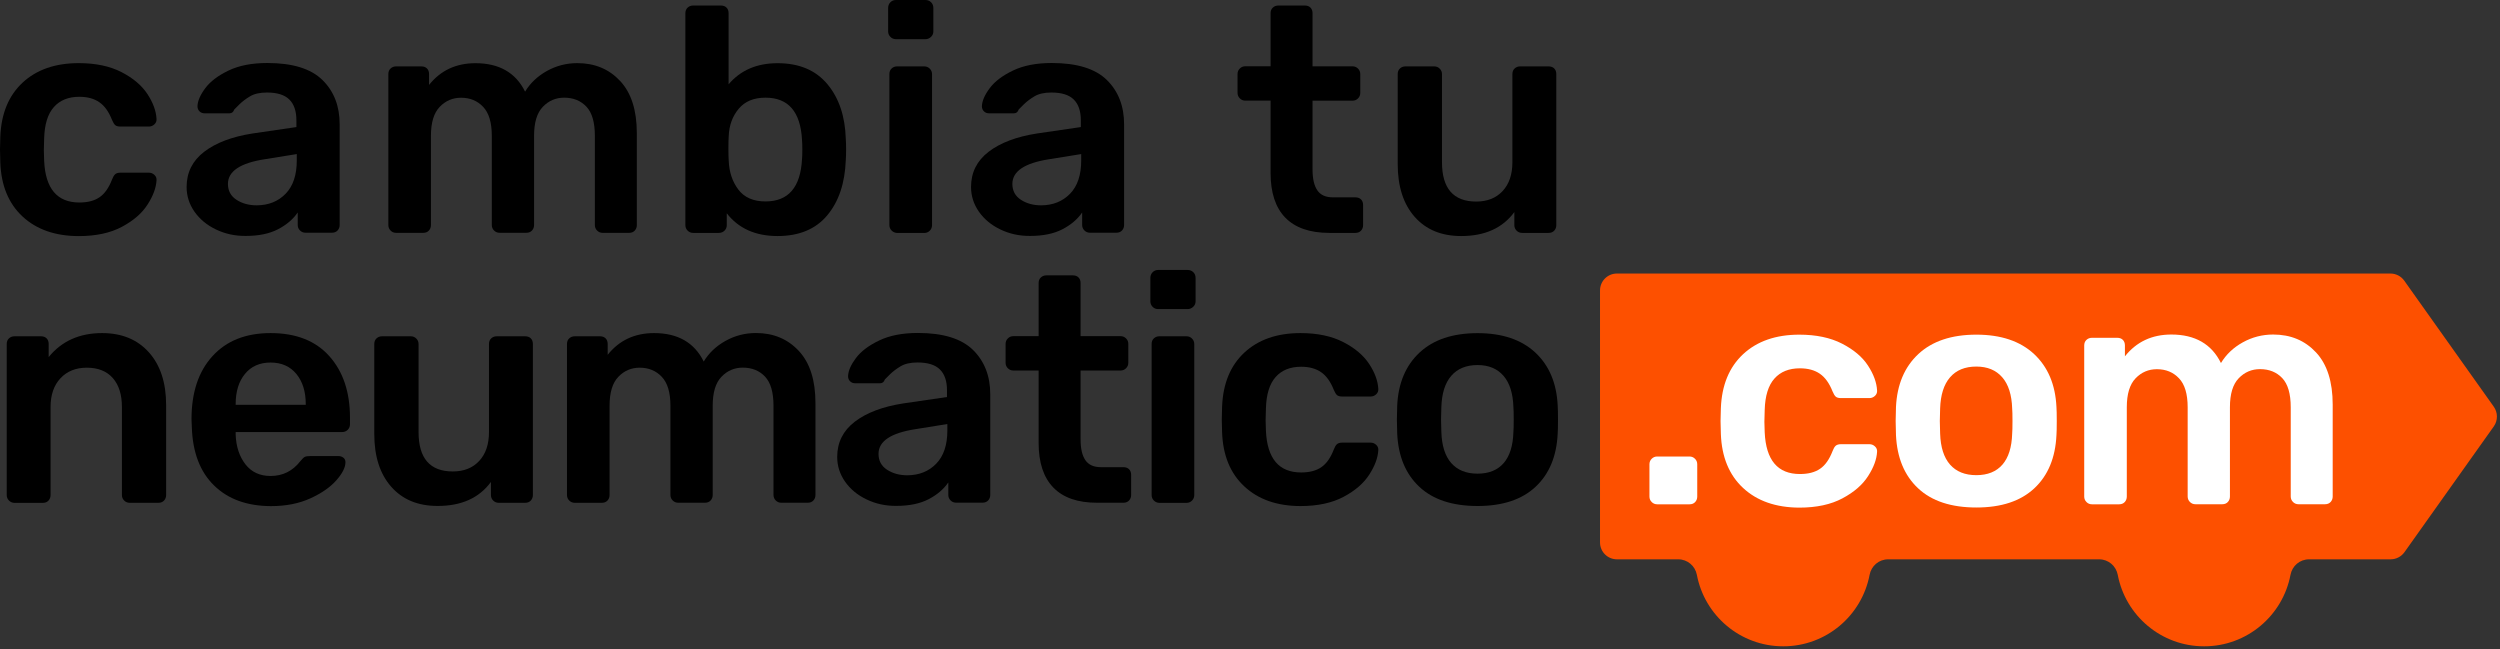 <?xml version="1.0" encoding="UTF-8" standalone="no"?>
<!DOCTYPE svg PUBLIC "-//W3C//DTD SVG 1.1//EN" "http://www.w3.org/Graphics/SVG/1.1/DTD/svg11.dtd">
<svg width="100%" height="100%" viewBox="0 0 801 208" version="1.1" xmlns="http://www.w3.org/2000/svg" xmlns:xlink="http://www.w3.org/1999/xlink" xml:space="preserve" xmlns:serif="http://www.serif.com/" style="fill-rule:evenodd;clip-rule:evenodd;stroke-linejoin:round;stroke-miterlimit:2;">
    <rect x="0" y="0" width="801" height="208" fill="#333333" stroke="none"/>
    <g transform="matrix(1,0,0,1,-900.013,0)">
        <g id="Page-2" serif:id="Page 2" transform="matrix(1,0,0,1,900.013,0)">
            <rect x="0" y="0" width="800.012" height="207.079" style="fill:none;"/>
            <clipPath id="_clip1">
                <rect x="0" y="0" width="800.012" height="207.079"/>
            </clipPath>
            <g clip-path="url(#_clip1)">
                <g transform="matrix(1,0,0,1,7.225,26.502)">
                    <path d="M0,42.868C-4.488,38.702 -6.862,32.927 -7.124,25.54L-7.225,21.415L-7.124,17.309C-6.842,9.925 -4.468,4.149 0,-0.017C4.488,-4.184 10.484,-6.277 18.012,-6.277C23.404,-6.277 27.973,-5.311 31.695,-3.399C35.418,-1.486 38.195,0.868 40.007,3.626C41.818,6.382 42.784,9.038 42.925,11.575C42.985,12.259 42.764,12.843 42.261,13.325C41.738,13.807 41.154,14.05 40.47,14.05L31.334,14.05C30.589,14.05 30.025,13.889 29.684,13.587C29.342,13.264 28.999,12.722 28.656,11.895C27.631,9.3 26.282,7.409 24.611,6.261C22.941,5.095 20.789,4.511 18.192,4.511C14.711,4.511 11.994,5.597 10.042,7.792C8.09,9.985 7.043,13.325 6.923,17.852L6.822,21.657L6.923,25.038C7.325,33.932 11.088,38.38 18.213,38.38C20.889,38.38 23.043,37.817 24.672,36.69C26.322,35.563 27.65,33.671 28.678,30.995C28.959,30.249 29.281,29.706 29.643,29.345C30.025,29.003 30.589,28.821 31.334,28.821L40.47,28.821C41.154,28.821 41.758,29.061 42.261,29.546C42.784,30.028 42.985,30.612 42.925,31.296C42.784,33.69 41.838,36.266 40.047,39.044C38.276,41.821 35.539,44.196 31.836,46.169C28.154,48.139 23.525,49.145 17.991,49.145C10.484,49.126 4.488,47.034 0,42.868" style="fill-rule:nonzero;"/>
                </g>
                <g transform="matrix(1,0,0,1,91.504,33.729)">
                    <path d="M0,28.356C2.396,25.901 3.582,22.338 3.582,17.69L3.582,15.637L-6.68,17.288C-14.549,18.514 -18.473,21.151 -18.473,25.196C-18.473,27.389 -17.568,29.081 -15.756,30.268C-13.945,31.456 -11.771,32.059 -9.236,32.059C-5.473,32.038 -2.395,30.811 0,28.356M-22.317,39.786C-25.235,38.397 -27.509,36.485 -29.2,34.09C-30.87,31.696 -31.715,29.059 -31.715,26.182C-31.715,21.534 -29.824,17.77 -26.081,14.893C-22.317,12.014 -17.166,10.063 -10.584,9.036L3.463,6.983L3.463,4.831C3.463,1.893 2.717,-0.341 1.209,-1.832C-0.301,-3.339 -2.695,-4.085 -5.977,-4.085C-8.23,-4.085 -10.041,-3.683 -11.41,-2.857C-12.777,-2.033 -13.885,-1.187 -14.75,-0.341C-15.615,0.524 -16.18,1.067 -16.441,1.348C-16.723,2.174 -17.225,2.577 -17.971,2.577L-25.98,2.577C-26.604,2.577 -27.127,2.376 -27.57,1.952C-28.012,1.53 -28.234,0.987 -28.234,0.303C-28.173,-1.408 -27.329,-3.339 -25.718,-5.494C-24.108,-7.646 -21.633,-9.519 -18.271,-11.129C-14.932,-12.739 -10.785,-13.543 -5.855,-13.543C2.215,-13.543 8.092,-11.733 11.793,-8.11C15.496,-4.488 17.328,0.262 17.328,6.139L17.328,38.358C17.328,39.042 17.107,39.626 16.664,40.108C16.221,40.59 15.617,40.833 14.873,40.833L6.359,40.833C5.676,40.833 5.092,40.59 4.609,40.108C4.127,39.626 3.885,39.042 3.885,38.358L3.885,34.352C2.375,36.545 0.262,38.336 -2.475,39.747C-5.211,41.155 -8.633,41.86 -12.738,41.86C-16.199,41.899 -19.398,41.196 -22.317,39.786" style="fill-rule:nonzero;"/>
                </g>
                <g transform="matrix(1,0,0,1,125.153,20.951)">
                    <path d="M0,52.927C-0.482,52.443 -0.725,51.861 -0.725,51.175L-0.725,2.776C-0.725,2.031 -0.482,1.428 0,0.985C0.482,0.542 1.066,0.321 1.752,0.321L9.861,0.321C10.605,0.321 11.209,0.542 11.652,0.985C12.096,1.428 12.316,2.031 12.316,2.776L12.316,6.259C16.02,1.609 20.969,-0.705 27.188,-0.705C34.775,-0.705 40.088,2.333 43.086,8.411C44.736,5.675 47.051,3.481 50.07,1.789C53.068,0.119 56.328,-0.725 59.809,-0.725C65.424,-0.725 69.992,1.186 73.555,5.01C77.117,8.833 78.887,14.409 78.887,21.734L78.887,51.175C78.887,51.861 78.666,52.443 78.223,52.927C77.781,53.409 77.178,53.652 76.432,53.652L67.92,53.652C67.236,53.652 66.652,53.409 66.168,52.927C65.686,52.443 65.443,51.861 65.443,51.175L65.443,22.56C65.443,18.253 64.539,15.134 62.727,13.222C60.916,11.31 58.541,10.343 55.604,10.343C52.947,10.343 50.652,11.31 48.781,13.261C46.891,15.214 45.965,18.314 45.965,22.538L45.965,51.156C45.965,51.839 45.742,52.423 45.301,52.906C44.857,53.39 44.254,53.63 43.51,53.63L34.896,53.63C34.211,53.63 33.627,53.39 33.145,52.906C32.662,52.423 32.42,51.839 32.42,51.156L32.42,22.56C32.42,18.312 31.494,15.214 29.643,13.282C27.791,11.329 25.438,10.364 22.559,10.364C19.902,10.364 17.609,11.329 15.738,13.282C13.846,15.234 12.92,18.333 12.92,22.56L12.92,51.175C12.92,51.861 12.699,52.443 12.256,52.927C11.813,53.409 11.209,53.652 10.465,53.652L1.752,53.652C1.047,53.652 0.463,53.409 0,52.927" style="fill-rule:nonzero;"/>
                </g>
                <g transform="matrix(1,0,0,1,256.967,26.402)">
                    <path d="M0,24.595C0.061,23.909 0.1,22.884 0.1,21.515C0.1,20.146 0.061,19.12 0,18.437C-0.482,9.4 -4.387,4.892 -11.693,4.892C-15.455,4.892 -18.334,6.079 -20.307,8.474C-22.299,10.868 -23.344,13.767 -23.484,17.189C-23.545,18.013 -23.586,19.341 -23.586,21.193C-23.586,22.964 -23.545,24.273 -23.484,25.097C-23.344,28.72 -22.318,31.798 -20.406,34.333C-18.494,36.87 -15.576,38.138 -11.693,38.138C-4.387,38.138 -0.482,33.63 0,24.595M-24.109,41.941L-24.109,45.745C-24.109,46.429 -24.352,47.013 -24.834,47.495C-25.316,47.978 -25.92,48.22 -26.686,48.22L-34.896,48.22C-35.58,48.22 -36.164,47.978 -36.646,47.495C-37.129,47.013 -37.371,46.429 -37.371,45.745L-37.371,-22.176C-37.371,-22.92 -37.129,-23.523 -36.646,-23.967C-36.164,-24.41 -35.58,-24.631 -34.896,-24.631L-25.98,-24.631C-25.236,-24.631 -24.633,-24.41 -24.189,-23.967C-23.746,-23.523 -23.525,-22.92 -23.525,-22.176L-23.525,0.607C-19.701,-3.902 -14.469,-6.156 -7.828,-6.156C-0.926,-6.156 4.387,-3.923 8.131,0.566C11.873,5.054 13.824,10.909 14.025,18.154C14.086,18.98 14.127,20.107 14.127,21.534C14.127,22.904 14.086,24.031 14.025,24.915C13.744,32.302 11.771,38.199 8.07,42.605C4.387,47.013 -0.926,49.226 -7.828,49.226C-14.912,49.226 -20.346,46.79 -24.109,41.941" style="fill-rule:nonzero;"/>
                </g>
                <g transform="matrix(1,0,0,1,285.684,0.764)">
                    <path d="M0,73.114C-0.482,72.63 -0.725,72.048 -0.725,71.362L-0.725,22.963C-0.725,22.218 -0.482,21.615 0,21.172C0.482,20.729 1.066,20.508 1.752,20.508L10.465,20.508C11.148,20.508 11.732,20.75 12.215,21.232C12.699,21.716 12.939,22.299 12.939,22.983L12.939,71.403C12.939,72.087 12.699,72.671 12.215,73.153C11.732,73.637 11.148,73.878 10.465,73.878L1.752,73.878C1.066,73.839 0.482,73.596 0,73.114M-0.402,11.05C-0.885,10.566 -1.127,9.983 -1.127,9.299L-1.127,1.812C-1.127,1.068 -0.885,0.444 -0.402,-0.039C0.08,-0.522 0.664,-0.764 1.348,-0.764L10.787,-0.764C11.531,-0.764 12.154,-0.522 12.639,-0.039C13.121,0.444 13.363,1.048 13.363,1.812L13.363,9.319C13.363,10.004 13.102,10.587 12.598,11.07C12.074,11.552 11.49,11.795 10.807,11.795L1.369,11.795C0.645,11.774 0.061,11.533 -0.402,11.05" style="fill-rule:nonzero;"/>
                </g>
                <g transform="matrix(1,0,0,1,342.836,33.729)">
                    <path d="M0,28.356C2.395,25.901 3.582,22.338 3.582,17.69L3.582,15.637L-6.682,17.288C-14.549,18.514 -18.473,21.151 -18.473,25.196C-18.473,27.389 -17.568,29.081 -15.756,30.268C-13.945,31.456 -11.771,32.059 -9.236,32.059C-5.473,32.038 -2.414,30.811 0,28.356M-22.316,39.786C-25.234,38.397 -27.51,36.485 -29.199,34.09C-30.869,31.696 -31.715,29.059 -31.715,26.182C-31.715,21.534 -29.824,17.77 -26.08,14.893C-22.316,12.014 -17.166,10.063 -10.584,9.036L3.463,6.983L3.463,4.831C3.463,1.893 2.717,-0.341 1.209,-1.832C-0.301,-3.339 -2.695,-4.085 -5.977,-4.085C-8.23,-4.085 -10.041,-3.683 -11.41,-2.857C-12.777,-2.033 -13.885,-1.187 -14.75,-0.341C-15.615,0.524 -16.18,1.067 -16.441,1.348C-16.723,2.174 -17.227,2.577 -17.971,2.577L-25.98,2.577C-26.604,2.577 -27.127,2.376 -27.57,1.952C-28.012,1.53 -28.234,0.987 -28.234,0.303C-28.174,-1.408 -27.328,-3.339 -25.719,-5.494C-24.107,-7.646 -21.633,-9.519 -18.271,-11.129C-14.932,-12.739 -10.785,-13.543 -5.855,-13.543C2.215,-13.543 8.09,-11.733 11.793,-8.11C15.477,-4.488 17.328,0.262 17.328,6.139L17.328,38.358C17.328,39.042 17.105,39.626 16.664,40.108C16.221,40.59 15.617,40.833 14.873,40.833L6.359,40.833C5.676,40.833 5.092,40.59 4.609,40.108C4.127,39.626 3.885,39.042 3.885,38.358L3.885,34.352C2.375,36.545 0.262,38.336 -2.475,39.747C-5.211,41.155 -8.633,41.86 -12.738,41.86C-16.219,41.899 -19.42,41.196 -22.316,39.786" style="fill-rule:nonzero;"/>
                </g>
                <g transform="matrix(1,0,0,1,411.803,6.662)">
                    <path d="M0,63.069C-3.141,59.829 -4.709,55.059 -4.709,48.76L-4.709,25.579L-12.82,25.579C-13.504,25.579 -14.088,25.337 -14.57,24.854C-15.053,24.37 -15.295,23.788 -15.295,23.102L-15.295,17.045C-15.295,16.36 -15.053,15.777 -14.57,15.294C-14.088,14.81 -13.504,14.569 -12.82,14.569L-4.709,14.569L-4.709,-2.436C-4.709,-3.18 -4.469,-3.784 -3.984,-4.227C-3.502,-4.67 -2.918,-4.891 -2.234,-4.891L6.279,-4.891C7.023,-4.891 7.627,-4.67 8.07,-4.227C8.512,-3.784 8.734,-3.18 8.734,-2.436L8.734,14.59L21.553,14.59C22.236,14.59 22.82,14.831 23.303,15.314C23.787,15.797 24.027,16.381 24.027,17.064L24.027,23.122C24.027,23.807 23.787,24.391 23.303,24.874C22.82,25.356 22.236,25.598 21.553,25.598L8.734,25.598L8.734,47.655C8.734,50.592 9.236,52.805 10.264,54.315C11.289,55.825 12.959,56.569 15.295,56.569L22.479,56.569C23.223,56.569 23.826,56.79 24.27,57.233C24.713,57.676 24.934,58.28 24.934,59.024L24.934,65.485C24.934,66.169 24.713,66.753 24.27,67.235C23.826,67.717 23.223,67.96 22.479,67.96L14.066,67.96C7.828,67.94 3.158,66.309 0,63.069" style="fill-rule:nonzero;"/>
                </g>
                <g transform="matrix(1,0,0,1,453.258,27.43)">
                    <path d="M0,42.04C-3.621,37.935 -5.434,32.3 -5.434,25.116L-5.434,-3.703C-5.434,-4.447 -5.191,-5.051 -4.709,-5.494C-4.225,-5.937 -3.643,-6.158 -2.957,-6.158L6.279,-6.158C6.963,-6.158 7.547,-5.916 8.029,-5.434C8.514,-4.95 8.754,-4.367 8.754,-3.683L8.754,24.532C8.754,32.944 12.418,37.149 19.723,37.149C23.285,37.149 26.102,36.022 28.195,33.769C30.287,31.515 31.314,28.436 31.314,24.532L31.314,-3.703C31.314,-4.447 31.555,-5.051 32.039,-5.494C32.521,-5.937 33.105,-6.158 33.789,-6.158L42.926,-6.158C43.67,-6.158 44.273,-5.937 44.717,-5.494C45.16,-5.051 45.381,-4.447 45.381,-3.703L45.381,44.718C45.381,45.401 45.16,45.985 44.717,46.468C44.273,46.95 43.67,47.192 42.926,47.192L34.412,47.192C33.729,47.192 33.145,46.95 32.662,46.468C32.18,45.985 31.938,45.401 31.938,44.718L31.938,40.511C28.174,45.644 22.5,48.198 14.912,48.198C8.574,48.198 3.623,46.145 0,42.04" style="fill-rule:nonzero;"/>
                </g>
                <g transform="matrix(1,0,0,1,2.878,107.464)">
                    <path d="M0,52.908C-0.483,52.424 -0.725,51.842 -0.725,51.156L-0.725,2.738C-0.725,1.992 -0.483,1.388 0,0.947C0.483,0.504 1.066,0.283 1.751,0.283L10.263,0.283C11.008,0.283 11.611,0.504 12.054,0.947C12.497,1.388 12.718,1.992 12.718,2.738L12.718,6.943C16.884,1.812 22.6,-0.744 29.845,-0.744C36.144,-0.744 41.134,1.308 44.816,5.414C48.499,9.519 50.351,15.154 50.351,22.338L50.351,51.156C50.351,51.842 50.13,52.424 49.687,52.908C49.244,53.39 48.64,53.633 47.896,53.633L38.659,53.633C37.974,53.633 37.391,53.39 36.907,52.908C36.425,52.424 36.183,51.842 36.183,51.156L36.183,22.943C36.183,18.978 35.218,15.879 33.265,13.666C31.313,11.451 28.536,10.344 24.913,10.344C21.433,10.344 18.614,11.47 16.502,13.724C14.389,15.978 13.322,19.058 13.322,22.963L13.322,51.178C13.322,51.861 13.101,52.445 12.658,52.928C12.216,53.41 11.611,53.652 10.866,53.652L1.73,53.652C1.046,53.633 0.483,53.39 0,52.908" style="fill-rule:nonzero;"/>
                </g>
                <g transform="matrix(1,0,0,1,97.965,139.181)">
                    <path d="M0,-9.479L0,-9.68C0,-13.706 -1.006,-16.946 -3.02,-19.379C-5.031,-21.815 -7.789,-23.022 -11.27,-23.022C-14.752,-23.022 -17.488,-21.815 -19.48,-19.379C-21.473,-16.965 -22.459,-13.725 -22.459,-9.68L-22.459,-9.479L0,-9.479ZM-29.381,16.361C-33.87,11.994 -36.245,5.755 -36.506,-2.315L-36.606,-4.872C-36.606,-13.424 -34.373,-20.165 -29.885,-25.075C-25.396,-30.006 -19.199,-32.461 -11.27,-32.461C-3.139,-32.461 3.139,-30.006 7.547,-25.075C11.953,-20.145 14.168,-13.584 14.168,-5.374L14.168,-3.221C14.168,-2.536 13.926,-1.954 13.443,-1.469C12.959,-0.987 12.355,-0.745 11.592,-0.745L-22.459,-0.745L-22.459,0.08C-22.318,3.904 -21.271,7.062 -19.34,9.578C-17.387,12.074 -14.711,13.322 -11.289,13.322C-7.387,13.322 -4.207,11.751 -1.752,8.593C-1.127,7.847 -0.664,7.384 -0.322,7.205C0.02,7.042 0.604,6.943 1.428,6.943L10.465,6.943C11.088,6.943 11.611,7.123 12.055,7.466C12.496,7.808 12.719,8.291 12.719,8.914C12.719,10.564 11.752,12.496 9.801,14.71C7.848,16.923 5.07,18.855 1.449,20.505C-2.174,22.156 -6.379,22.982 -11.17,22.982C-18.836,22.941 -24.914,20.748 -29.381,16.361" style="fill-rule:nonzero;"/>
                </g>
                <g transform="matrix(1,0,0,1,125.354,113.905)">
                    <path d="M0,42.059C-3.623,37.954 -5.434,32.319 -5.434,25.135L-5.434,-3.703C-5.434,-4.449 -5.191,-5.052 -4.709,-5.494C-4.227,-5.937 -3.643,-6.158 -2.957,-6.158L6.279,-6.158C6.963,-6.158 7.547,-5.918 8.029,-5.433C8.514,-4.951 8.754,-4.367 8.754,-3.683L8.754,24.532C8.754,32.944 12.416,37.149 19.723,37.149C23.283,37.149 26.102,36.022 28.195,33.768C30.287,31.514 31.314,28.436 31.314,24.532L31.314,-3.703C31.314,-4.449 31.555,-5.052 32.039,-5.494C32.521,-5.937 33.105,-6.158 33.789,-6.158L42.926,-6.158C43.67,-6.158 44.273,-5.937 44.717,-5.494C45.158,-5.052 45.381,-4.449 45.381,-3.703L45.381,44.715C45.381,45.401 45.158,45.983 44.717,46.467C44.273,46.95 43.67,47.192 42.926,47.192L34.412,47.192C33.729,47.192 33.145,46.95 32.662,46.467C32.18,45.983 31.938,45.401 31.938,44.715L31.938,40.51C28.174,45.641 22.5,48.198 14.912,48.198C8.572,48.217 3.623,46.164 0,42.059" style="fill-rule:nonzero;"/>
                </g>
                <g transform="matrix(1,0,0,1,182.387,107.425)">
                    <path d="M0,52.947C-0.484,52.463 -0.725,51.881 -0.725,51.195L-0.725,2.777C-0.725,2.031 -0.484,1.427 0,0.986C0.482,0.543 1.066,0.322 1.75,0.322L9.859,0.322C10.605,0.322 11.209,0.543 11.65,0.986C12.094,1.427 12.314,2.031 12.314,2.777L12.314,6.258C16.018,1.609 20.969,-0.705 27.188,-0.705C34.773,-0.705 40.086,2.334 43.086,8.412C44.736,5.674 47.049,3.48 50.068,1.791C53.066,0.121 56.326,-0.725 59.809,-0.725C65.424,-0.725 69.992,1.187 73.553,5.009C77.115,8.834 78.887,14.408 78.887,21.734L78.887,51.176C78.887,51.859 78.664,52.443 78.223,52.926C77.779,53.41 77.176,53.65 76.432,53.65L67.918,53.65C67.234,53.65 66.65,53.41 66.168,52.926C65.686,52.443 65.443,51.859 65.443,51.176L65.443,22.578C65.443,18.271 64.537,15.152 62.727,13.242C60.916,11.33 58.541,10.363 55.604,10.363C52.945,10.363 50.652,11.33 48.781,13.281C46.889,15.234 45.963,18.332 45.963,22.558L45.963,51.176C45.963,51.859 45.742,52.443 45.299,52.926C44.855,53.41 44.252,53.65 43.508,53.65L34.895,53.65C34.211,53.65 33.627,53.41 33.145,52.926C32.66,52.443 32.42,51.859 32.42,51.176L32.42,22.578C32.42,18.332 31.494,15.234 29.643,13.301C27.791,11.349 25.436,10.383 22.559,10.383C19.902,10.383 17.607,11.349 15.736,13.301C13.844,15.254 12.92,18.353 12.92,22.578L12.92,51.195C12.92,51.881 12.697,52.463 12.256,52.947C11.813,53.429 11.209,53.672 10.463,53.672L1.75,53.672C1.066,53.672 0.482,53.429 0,52.947" style="fill-rule:nonzero;"/>
                </g>
                <g transform="matrix(1,0,0,1,299.952,120.224)">
                    <path d="M0,28.355C2.396,25.9 3.582,22.337 3.582,17.689L3.582,15.636L-6.68,17.287C-14.549,18.513 -18.473,21.15 -18.473,25.195C-18.473,27.388 -17.568,29.08 -15.756,30.267C-13.945,31.453 -11.771,32.058 -9.236,32.058C-5.473,32.037 -2.395,30.81 0,28.355M-22.316,39.785C-25.234,38.396 -27.51,36.484 -29.199,34.089C-30.869,31.695 -31.715,29.058 -31.715,26.181C-31.715,21.533 -29.824,17.769 -26.08,14.892C-22.316,12.013 -17.166,10.062 -10.584,9.035L3.463,6.982L3.463,4.83C3.463,1.89 2.717,-0.342 1.209,-1.833C-0.301,-3.342 -2.695,-4.086 -5.977,-4.086C-8.23,-4.086 -10.041,-3.684 -11.41,-2.858C-12.777,-2.034 -13.885,-1.188 -14.75,-0.342C-15.615,0.523 -16.18,1.066 -16.441,1.347C-16.723,2.173 -17.227,2.576 -17.971,2.576L-25.98,2.576C-26.604,2.576 -27.127,2.375 -27.57,1.951C-28.012,1.529 -28.234,0.986 -28.234,0.3C-28.174,-1.409 -27.328,-3.342 -25.719,-5.495C-24.107,-7.649 -21.633,-9.52 -18.271,-11.129C-14.932,-12.739 -10.785,-13.543 -5.855,-13.543C2.215,-13.543 8.09,-11.733 11.793,-8.11C15.477,-4.489 17.328,0.261 17.328,6.136L17.328,38.357C17.328,39.041 17.105,39.625 16.664,40.107C16.221,40.589 15.617,40.832 14.873,40.832L6.359,40.832C5.676,40.832 5.092,40.589 4.609,40.107C4.127,39.625 3.885,39.041 3.885,38.357L3.885,34.351C2.375,36.544 0.262,38.335 -2.475,39.746C-5.211,41.154 -8.633,41.857 -12.738,41.857C-16.219,41.898 -19.398,41.193 -22.316,39.785" style="fill-rule:nonzero;"/>
                </g>
                <g transform="matrix(1,0,0,1,337.485,93.117)">
                    <path d="M0,63.089C-3.141,59.849 -4.711,55.079 -4.711,48.78L-4.711,25.597L-12.82,25.597C-13.504,25.597 -14.088,25.355 -14.57,24.872C-15.055,24.39 -15.295,23.806 -15.295,23.122L-15.295,17.064C-15.295,16.38 -15.055,15.796 -14.57,15.314C-14.088,14.831 -13.504,14.589 -12.82,14.589L-4.711,14.589L-4.711,-2.436C-4.711,-3.181 -4.469,-3.784 -3.986,-4.227C-3.502,-4.669 -2.918,-4.891 -2.234,-4.891L6.277,-4.891C7.021,-4.891 7.627,-4.669 8.068,-4.227C8.512,-3.784 8.732,-3.181 8.732,-2.436L8.732,14.589L21.553,14.589C22.236,14.589 22.82,14.831 23.303,15.314C23.785,15.796 24.027,16.38 24.027,17.064L24.027,23.122C24.027,23.806 23.785,24.39 23.303,24.872C22.82,25.355 22.236,25.597 21.553,25.597L8.732,25.597L8.732,47.653C8.732,50.591 9.236,52.806 10.262,54.314C11.289,55.823 12.959,56.568 15.293,56.568L22.479,56.568C23.223,56.568 23.826,56.79 24.27,57.232C24.711,57.675 24.934,58.278 24.934,59.023L24.934,65.484C24.934,66.167 24.711,66.751 24.27,67.234C23.826,67.718 23.223,67.958 22.479,67.958L14.066,67.958C7.848,67.98 3.158,66.349 0,63.089" style="fill-rule:nonzero;"/>
                </g>
                <g transform="matrix(1,0,0,1,369.704,87.239)">
                    <path d="M0,73.133C-0.484,72.649 -0.725,72.067 -0.725,71.381L-0.725,22.963C-0.725,22.217 -0.484,21.613 0,21.172C0.482,20.729 1.066,20.508 1.75,20.508L10.465,20.508C11.148,20.508 11.732,20.748 12.215,21.233C12.697,21.715 12.939,22.299 12.939,22.983L12.939,71.401C12.939,72.086 12.697,72.67 12.215,73.153C11.732,73.635 11.148,73.877 10.465,73.877L1.75,73.877C1.066,73.858 0.482,73.615 0,73.133M-0.402,11.069C-0.887,10.586 -1.127,10.002 -1.127,9.319L-1.127,1.832C-1.127,1.088 -0.887,0.463 -0.402,-0.019C0.08,-0.502 0.664,-0.744 1.348,-0.744L10.785,-0.744C11.531,-0.744 12.154,-0.502 12.637,-0.019C13.121,0.463 13.361,1.067 13.361,1.832L13.361,9.319C13.361,10.002 13.1,10.586 12.598,11.069C12.074,11.553 11.49,11.793 10.807,11.793L1.367,11.793C0.643,11.793 0.061,11.553 -0.402,11.069" style="fill-rule:nonzero;"/>
                </g>
                <g transform="matrix(1,0,0,1,398.682,113.019)">
                    <path d="M0,42.824C-4.488,38.658 -6.863,32.883 -7.125,25.498L-7.225,21.392L-7.125,17.287C-6.842,9.902 -4.469,4.125 0,-0.039C4.488,-4.205 10.484,-6.299 18.012,-6.299C23.404,-6.299 27.973,-5.332 31.695,-3.42C35.418,-1.51 38.195,0.845 40.006,3.603C41.818,6.359 42.783,9.015 42.926,11.551C42.984,12.236 42.764,12.82 42.26,13.303C41.738,13.785 41.154,14.027 40.469,14.027L31.334,14.027C30.588,14.027 30.025,13.865 29.684,13.564C29.342,13.242 28.998,12.699 28.656,11.873C27.631,9.277 26.281,7.386 24.611,6.238C22.941,5.072 20.789,4.488 18.191,4.488C14.711,4.488 11.994,5.574 10.041,7.767C8.09,9.961 7.043,13.303 6.922,17.83L6.822,21.635L6.922,25.015C7.324,33.91 11.088,38.357 18.213,38.357C20.889,38.357 23.043,37.793 24.672,36.666C26.322,35.539 27.65,33.648 28.678,30.97C28.959,30.226 29.281,29.683 29.643,29.322C30.025,28.978 30.588,28.799 31.334,28.799L40.469,28.799C41.154,28.799 41.758,29.039 42.26,29.523C42.783,30.006 42.984,30.59 42.926,31.273C42.783,33.668 41.838,36.244 40.047,39.021C38.275,41.799 35.539,44.174 31.836,46.144C28.154,48.117 23.525,49.123 17.99,49.123C10.484,49.103 4.488,47.01 0,42.824" style="fill-rule:nonzero;"/>
                </g>
                <g transform="matrix(1,0,0,1,481.776,120.483)">
                    <path d="M0,27.895C1.951,25.641 2.998,22.321 3.119,17.932C3.18,17.249 3.219,15.92 3.219,13.928C3.219,11.956 3.18,10.608 3.119,9.924C2.977,5.557 1.932,2.215 -0.061,-0.078C-2.053,-2.373 -4.811,-3.519 -8.373,-3.519C-11.994,-3.519 -14.793,-2.373 -16.785,-0.078C-18.777,2.215 -19.824,5.557 -19.965,9.924L-20.064,13.928L-19.965,17.932C-19.824,22.321 -18.777,25.62 -16.785,27.895C-14.793,30.149 -11.994,31.276 -8.373,31.276C-4.75,31.276 -1.953,30.149 0,27.895M-27.027,35.481C-31.414,31.375 -33.77,25.702 -34.111,18.456L-34.213,13.948L-34.111,9.44C-33.77,2.256 -31.375,-3.398 -26.928,-7.544C-22.48,-11.669 -16.301,-13.744 -8.352,-13.744C-0.484,-13.744 5.674,-11.669 10.121,-7.544C14.568,-3.398 16.963,2.256 17.307,9.44C17.367,10.266 17.406,11.774 17.406,13.948C17.406,16.141 17.367,17.651 17.307,18.456C16.965,25.702 14.609,31.375 10.223,35.481C5.836,39.586 -0.344,41.639 -8.352,41.639C-16.443,41.639 -22.66,39.586 -27.027,35.481" style="fill-rule:nonzero;"/>
                </g>
                <g transform="matrix(1,0,0,1,798.995,164.434)">
                    <path d="M0,-34.148L-28.678,-74.517C-29.705,-75.947 -31.334,-76.793 -33.105,-76.793L-280.936,-76.793C-283.934,-76.793 -286.35,-74.357 -286.35,-71.378L-286.35,9.36C-286.35,12.358 -283.914,14.774 -280.936,14.774L-261.254,14.774C-258.336,14.774 -255.861,16.887 -255.318,19.745C-252.842,32.786 -241.412,42.645 -227.646,42.645C-213.881,42.645 -202.451,32.786 -199.977,19.745C-199.432,16.866 -196.977,14.774 -194.039,14.774L-126.4,14.774C-123.482,14.774 -121.008,16.887 -120.465,19.745C-117.99,32.786 -106.559,42.645 -92.793,42.645C-79.029,42.645 -67.598,32.786 -65.123,19.745C-64.58,16.866 -62.125,14.774 -59.186,14.774L-33.045,14.774C-31.295,14.774 -29.645,13.928 -28.617,12.5L0.061,-27.871C1.348,-29.742 1.348,-32.257 0,-34.148" style="fill:rgb(253,80,0);fill-rule:nonzero;"/>
                </g>
                <g transform="matrix(1,0,0,1,529.207,146.989)">
                    <path d="M0,13.865C-0.482,13.383 -0.725,12.799 -0.725,12.113L-0.725,1.75C-0.725,1.066 -0.482,0.482 0,-0C0.482,-0.485 1.066,-0.725 1.752,-0.725L12.115,-0.725C12.799,-0.725 13.383,-0.485 13.865,-0C14.35,0.482 14.59,1.066 14.59,1.75L14.59,12.113C14.59,12.799 14.369,13.383 13.926,13.865C13.484,14.347 12.881,14.59 12.135,14.59L1.771,14.59C1.066,14.59 0.482,14.347 0,13.865" style="fill:white;fill-rule:nonzero;"/>
                </g>
                <g transform="matrix(1,0,0,1,558.489,113.523)">
                    <path d="M0,42.824C-4.488,38.658 -6.863,32.863 -7.125,25.496L-7.225,21.392L-7.125,17.287C-6.842,9.9 -4.467,4.125 0,-0.041C4.488,-4.207 10.484,-6.299 18.012,-6.299C23.404,-6.299 27.973,-5.334 31.695,-3.422C35.418,-1.51 38.195,0.824 40.008,3.601C41.818,6.379 42.783,9.015 42.926,11.551C42.986,12.234 42.764,12.818 42.262,13.301C41.738,13.785 41.154,14.025 40.471,14.025L31.334,14.025C30.588,14.025 30.025,13.865 29.684,13.562C29.342,13.261 28.998,12.697 28.656,11.873C27.631,9.277 26.281,7.385 24.611,6.238C22.941,5.07 20.789,4.486 18.191,4.486C14.711,4.486 11.994,5.574 10.041,7.767C8.09,9.961 7.043,13.301 6.922,17.83L6.822,21.633L6.922,25.013C7.324,33.908 11.088,38.355 18.213,38.355C20.889,38.355 23.043,37.793 24.672,36.666C26.322,35.539 27.65,33.646 28.678,30.97C28.959,30.226 29.281,29.662 29.643,29.32C30.025,28.978 30.588,28.797 31.334,28.797L40.471,28.797C41.154,28.797 41.758,29.039 42.262,29.521C42.783,30.004 42.984,30.588 42.926,31.273C42.783,33.668 41.838,36.244 40.047,39.019C38.275,41.797 35.539,44.172 31.836,46.144C28.154,48.117 23.525,49.123 17.99,49.123C10.484,49.082 4.488,46.99 0,42.824" style="fill:white;fill-rule:nonzero;"/>
                </g>
                <g transform="matrix(1,0,0,1,641.582,120.967)">
                    <path d="M0,27.893C1.951,25.639 2.998,22.319 3.119,17.932C3.18,17.247 3.219,15.918 3.219,13.926C3.219,11.954 3.18,10.606 3.119,9.922C2.979,5.536 1.932,2.215 -0.061,-0.08C-2.053,-2.375 -4.811,-3.521 -8.373,-3.521C-11.994,-3.521 -14.793,-2.375 -16.785,-0.08C-18.777,2.215 -19.822,5.555 -19.965,9.922L-20.064,13.926L-19.965,17.932C-19.822,22.319 -18.777,25.62 -16.785,27.893C-14.793,30.147 -11.994,31.274 -8.373,31.274C-4.75,31.274 -1.953,30.147 0,27.893M-27.027,35.479C-31.414,31.373 -33.77,25.7 -34.111,18.455L-34.213,13.948L-34.111,9.44C-33.77,2.254 -31.375,-3.4 -26.928,-7.546C-22.48,-11.671 -16.301,-13.744 -8.352,-13.744C-0.484,-13.744 5.674,-11.671 10.121,-7.546C14.568,-3.4 16.965,2.254 17.307,9.44C17.367,10.264 17.406,11.752 17.406,13.948C17.406,16.141 17.367,17.649 17.307,18.455C16.965,25.7 14.609,31.373 10.223,35.479C5.836,39.584 -0.342,41.637 -8.352,41.637C-16.422,41.637 -22.66,39.584 -27.027,35.479" style="fill:white;fill-rule:nonzero;"/>
                </g>
                <g transform="matrix(1,0,0,1,668.508,107.907)">
                    <path d="M0,52.947C-0.482,52.465 -0.725,51.881 -0.725,51.195L-0.725,2.777C-0.725,2.033 -0.482,1.429 0,0.986C0.482,0.543 1.066,0.322 1.75,0.322L9.861,0.322C10.605,0.322 11.209,0.543 11.652,0.986C12.094,1.429 12.316,2.033 12.316,2.777L12.316,6.258C16.02,1.609 20.969,-0.725 27.188,-0.725C34.775,-0.725 40.088,2.314 43.086,8.412C44.736,5.676 47.051,3.461 50.068,1.791C53.068,0.121 56.328,-0.725 59.809,-0.725C65.424,-0.725 69.992,1.187 73.555,5.011C77.115,8.834 78.887,14.408 78.887,21.734L78.887,51.176C78.887,51.859 78.666,52.443 78.223,52.927C77.779,53.41 77.176,53.652 76.432,53.652L67.92,53.652C67.234,53.652 66.65,53.41 66.168,52.927C65.686,52.443 65.443,51.859 65.443,51.176L65.443,22.58C65.443,18.273 64.539,15.154 62.727,13.242C60.916,11.33 58.541,10.363 55.604,10.363C52.947,10.363 50.652,11.33 48.781,13.281C46.889,15.234 45.963,18.334 45.963,22.558L45.963,51.176C45.963,51.859 45.742,52.443 45.299,52.927C44.857,53.41 44.254,53.652 43.508,53.652L34.895,53.652C34.211,53.652 33.627,53.41 33.145,52.927C32.662,52.443 32.42,51.861 32.42,51.176L32.42,22.58C32.42,18.334 31.494,15.234 29.643,13.302C27.791,11.349 25.438,10.384 22.559,10.384C19.902,10.384 17.609,11.349 15.736,13.302C13.846,15.254 12.92,18.353 12.92,22.58L12.92,51.195C12.92,51.881 12.697,52.465 12.256,52.947C11.813,53.429 11.209,53.672 10.465,53.672L1.75,53.672C1.066,53.672 0.482,53.429 0,52.947" style="fill:white;fill-rule:nonzero;"/>
                </g>
            </g>
        </g>
    </g>
</svg>

